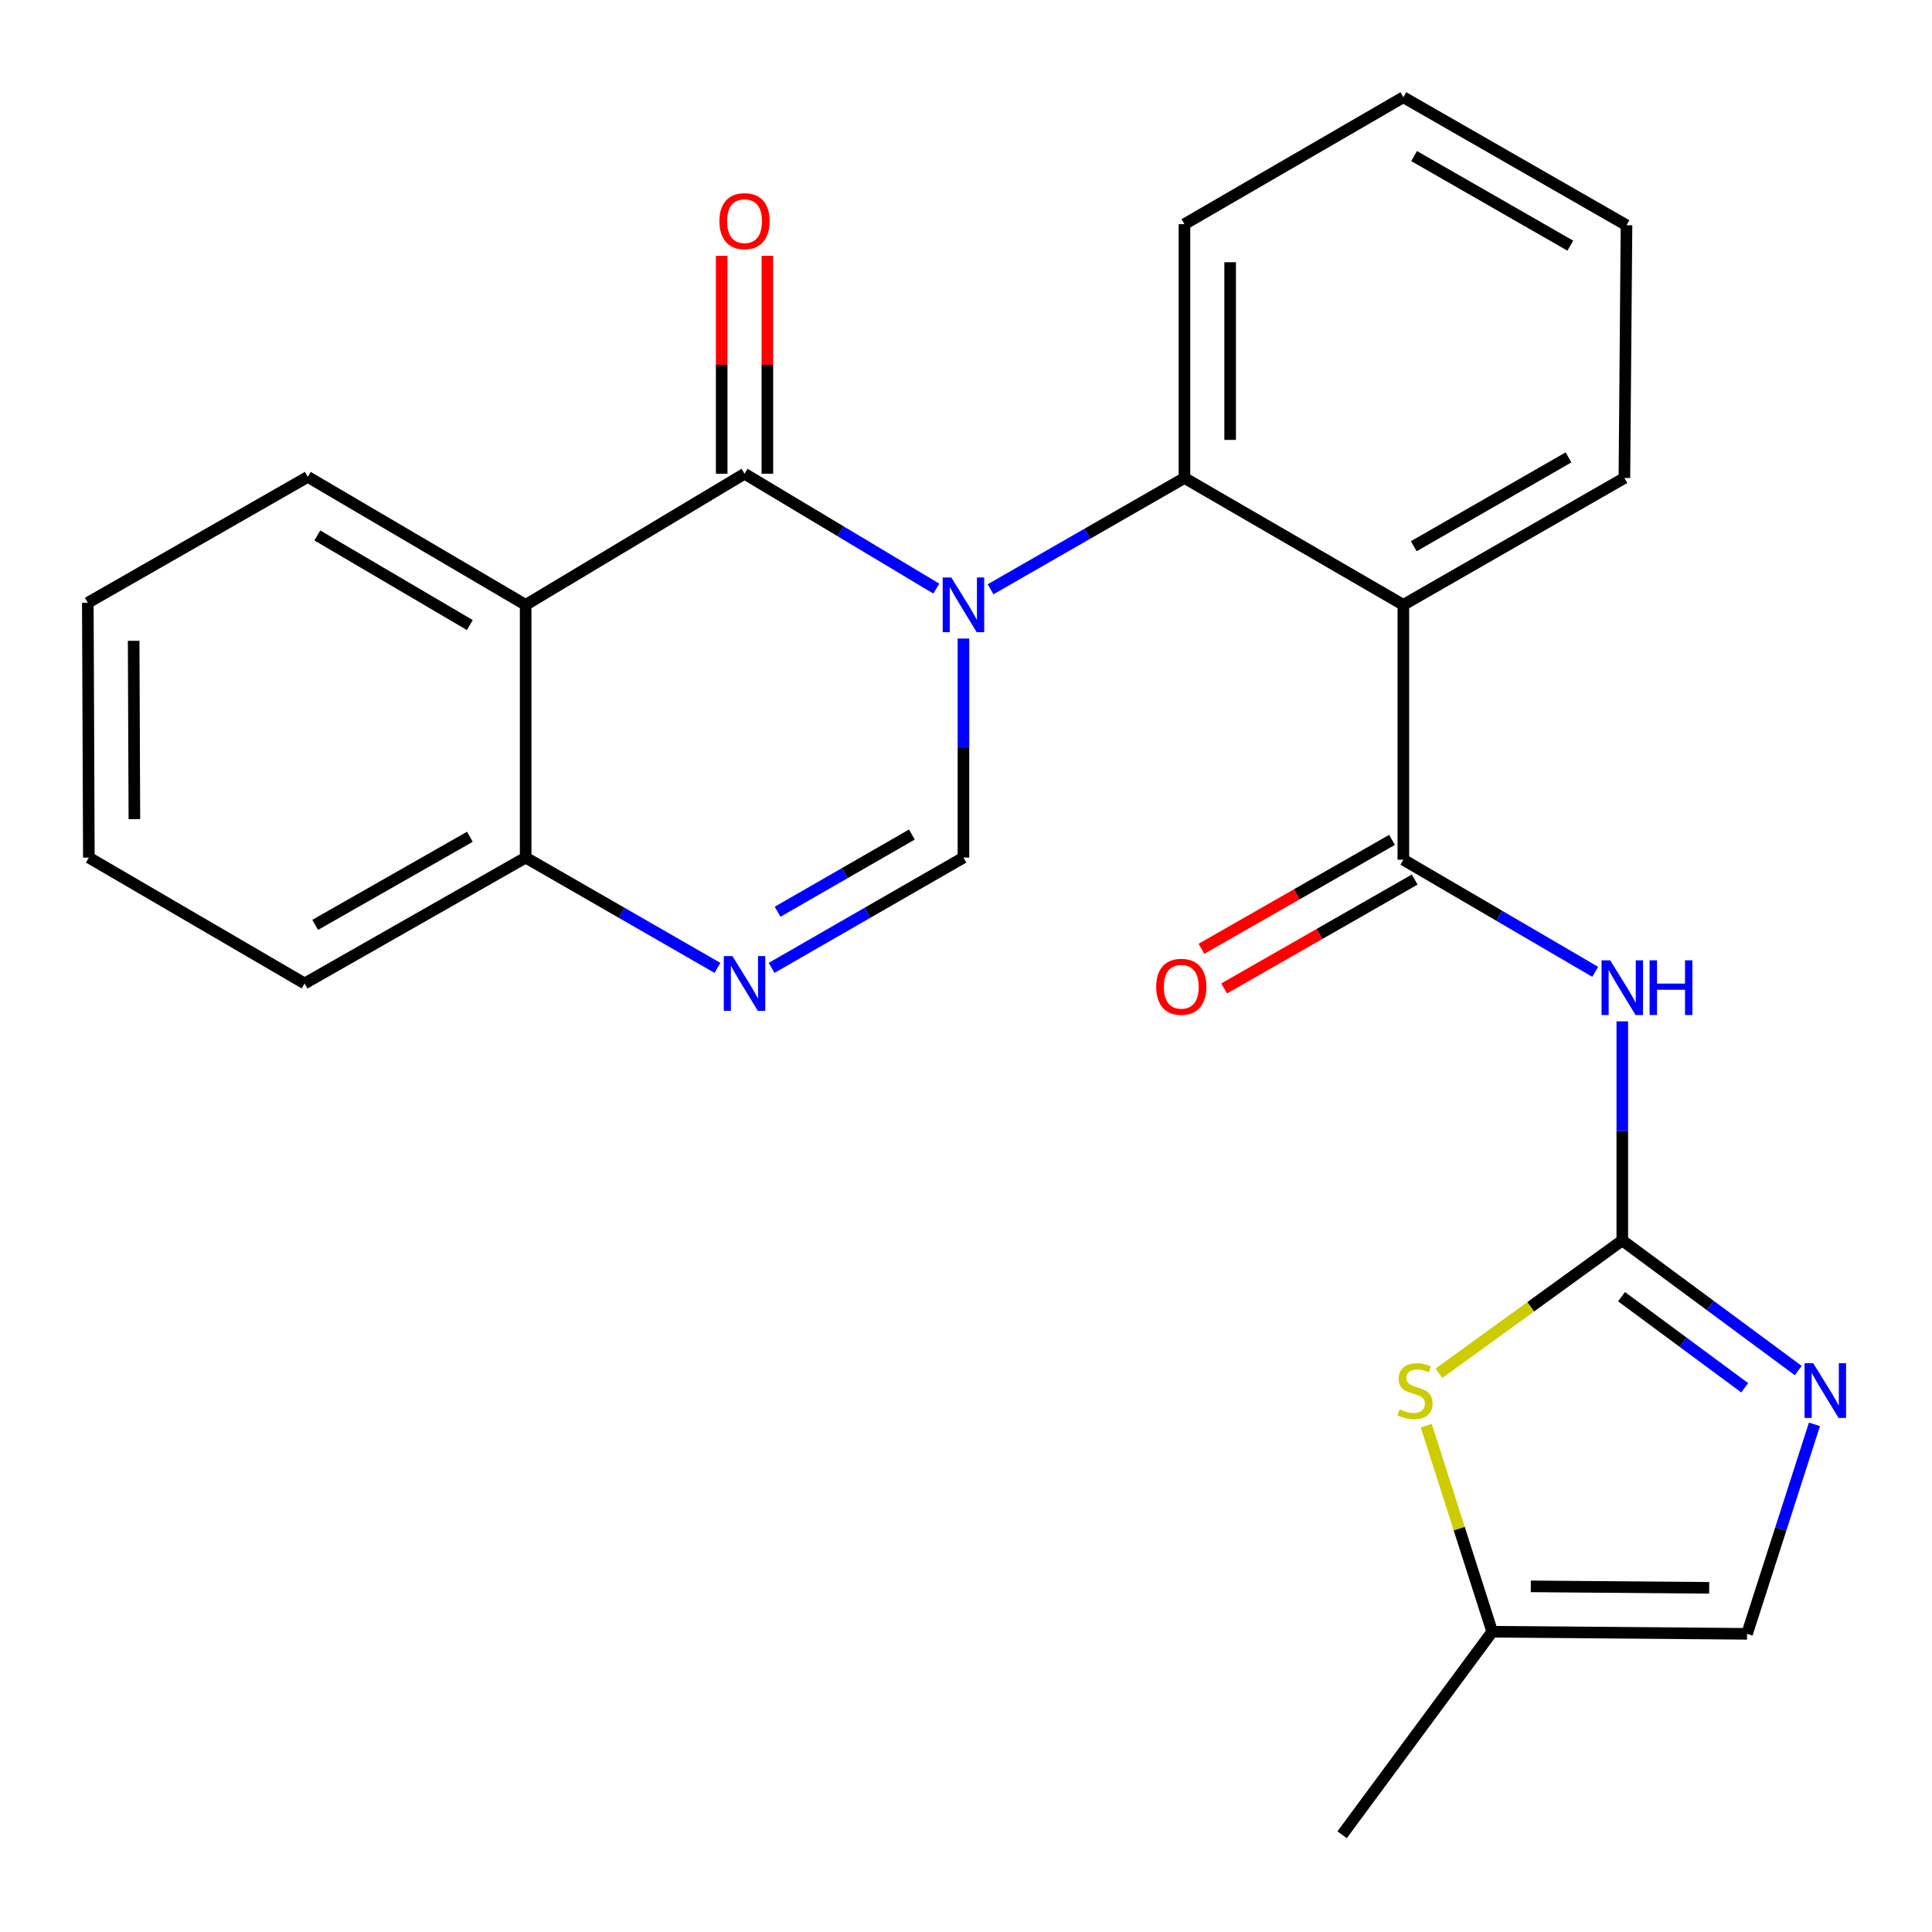 <?xml version='1.0' encoding='iso-8859-1'?>
<svg version='1.1' baseProfile='full'
              xmlns='http://www.w3.org/2000/svg'
                      xmlns:rdkit='http://www.rdkit.org/xml'
                      xmlns:xlink='http://www.w3.org/1999/xlink'
                  xml:space='preserve'
width='1000px' height='1000px' viewBox='0 0 1000 1000'>
<!-- END OF HEADER -->
<rect style='opacity:1.0;fill:#FFFFFF;stroke:none' width='1000' height='1000' x='0' y='0'> </rect>
<path class='bond-0' d='M 484.636,304.667 L 435.003,274.936' style='fill:none;fill-rule:evenodd;stroke:#0000FF;stroke-width:6px;stroke-linecap:butt;stroke-linejoin:miter;stroke-opacity:1' />
<path class='bond-0' d='M 435.003,274.936 L 385.369,245.205' style='fill:none;fill-rule:evenodd;stroke:#000000;stroke-width:6px;stroke-linecap:butt;stroke-linejoin:miter;stroke-opacity:1' />
<path class='bond-2' d='M 498.679,330.508 L 498.679,387.196' style='fill:none;fill-rule:evenodd;stroke:#0000FF;stroke-width:6px;stroke-linecap:butt;stroke-linejoin:miter;stroke-opacity:1' />
<path class='bond-2' d='M 498.679,387.196 L 498.679,443.884' style='fill:none;fill-rule:evenodd;stroke:#000000;stroke-width:6px;stroke-linecap:butt;stroke-linejoin:miter;stroke-opacity:1' />
<path class='bond-5' d='M 512.716,305.018 L 562.897,276.209' style='fill:none;fill-rule:evenodd;stroke:#0000FF;stroke-width:6px;stroke-linecap:butt;stroke-linejoin:miter;stroke-opacity:1' />
<path class='bond-5' d='M 562.897,276.209 L 613.078,247.399' style='fill:none;fill-rule:evenodd;stroke:#000000;stroke-width:6px;stroke-linecap:butt;stroke-linejoin:miter;stroke-opacity:1' />
<path class='bond-6' d='M 385.369,245.205 L 272.073,313.078' style='fill:none;fill-rule:evenodd;stroke:#000000;stroke-width:6px;stroke-linecap:butt;stroke-linejoin:miter;stroke-opacity:1' />
<path class='bond-14' d='M 397.191,245.205 L 397.191,188.811' style='fill:none;fill-rule:evenodd;stroke:#000000;stroke-width:6px;stroke-linecap:butt;stroke-linejoin:miter;stroke-opacity:1' />
<path class='bond-14' d='M 397.191,188.811 L 397.191,132.416' style='fill:none;fill-rule:evenodd;stroke:#FF0000;stroke-width:6px;stroke-linecap:butt;stroke-linejoin:miter;stroke-opacity:1' />
<path class='bond-14' d='M 373.547,245.205 L 373.547,188.811' style='fill:none;fill-rule:evenodd;stroke:#000000;stroke-width:6px;stroke-linecap:butt;stroke-linejoin:miter;stroke-opacity:1' />
<path class='bond-14' d='M 373.547,188.811 L 373.547,132.416' style='fill:none;fill-rule:evenodd;stroke:#FF0000;stroke-width:6px;stroke-linecap:butt;stroke-linejoin:miter;stroke-opacity:1' />
<path class='bond-1' d='M 839.697,642.05 L 839.697,585.35' style='fill:none;fill-rule:evenodd;stroke:#000000;stroke-width:6px;stroke-linecap:butt;stroke-linejoin:miter;stroke-opacity:1' />
<path class='bond-1' d='M 839.697,585.35 L 839.697,528.649' style='fill:none;fill-rule:evenodd;stroke:#0000FF;stroke-width:6px;stroke-linecap:butt;stroke-linejoin:miter;stroke-opacity:1' />
<path class='bond-9' d='M 839.697,642.05 L 885.236,675.727' style='fill:none;fill-rule:evenodd;stroke:#000000;stroke-width:6px;stroke-linecap:butt;stroke-linejoin:miter;stroke-opacity:1' />
<path class='bond-9' d='M 885.236,675.727 L 930.775,709.403' style='fill:none;fill-rule:evenodd;stroke:#0000FF;stroke-width:6px;stroke-linecap:butt;stroke-linejoin:miter;stroke-opacity:1' />
<path class='bond-9' d='M 839.3,671.164 L 871.177,694.738' style='fill:none;fill-rule:evenodd;stroke:#000000;stroke-width:6px;stroke-linecap:butt;stroke-linejoin:miter;stroke-opacity:1' />
<path class='bond-9' d='M 871.177,694.738 L 903.055,718.311' style='fill:none;fill-rule:evenodd;stroke:#0000FF;stroke-width:6px;stroke-linecap:butt;stroke-linejoin:miter;stroke-opacity:1' />
<path class='bond-10' d='M 839.697,642.05 L 792.253,676.418' style='fill:none;fill-rule:evenodd;stroke:#000000;stroke-width:6px;stroke-linecap:butt;stroke-linejoin:miter;stroke-opacity:1' />
<path class='bond-10' d='M 792.253,676.418 L 744.808,710.785' style='fill:none;fill-rule:evenodd;stroke:#CCCC00;stroke-width:6px;stroke-linecap:butt;stroke-linejoin:miter;stroke-opacity:1' />
<path class='bond-8' d='M 498.679,443.884 L 449.028,472.433' style='fill:none;fill-rule:evenodd;stroke:#000000;stroke-width:6px;stroke-linecap:butt;stroke-linejoin:miter;stroke-opacity:1' />
<path class='bond-8' d='M 449.028,472.433 L 399.377,500.983' style='fill:none;fill-rule:evenodd;stroke:#0000FF;stroke-width:6px;stroke-linecap:butt;stroke-linejoin:miter;stroke-opacity:1' />
<path class='bond-8' d='M 471.997,431.951 L 437.242,451.936' style='fill:none;fill-rule:evenodd;stroke:#000000;stroke-width:6px;stroke-linecap:butt;stroke-linejoin:miter;stroke-opacity:1' />
<path class='bond-8' d='M 437.242,451.936 L 402.486,471.921' style='fill:none;fill-rule:evenodd;stroke:#0000FF;stroke-width:6px;stroke-linecap:butt;stroke-linejoin:miter;stroke-opacity:1' />
<path class='bond-3' d='M 726.374,313.078 L 613.078,247.399' style='fill:none;fill-rule:evenodd;stroke:#000000;stroke-width:6px;stroke-linecap:butt;stroke-linejoin:miter;stroke-opacity:1' />
<path class='bond-4' d='M 726.374,313.078 L 726.374,444.987' style='fill:none;fill-rule:evenodd;stroke:#000000;stroke-width:6px;stroke-linecap:butt;stroke-linejoin:miter;stroke-opacity:1' />
<path class='bond-17' d='M 726.374,313.078 L 840.787,247.399' style='fill:none;fill-rule:evenodd;stroke:#000000;stroke-width:6px;stroke-linecap:butt;stroke-linejoin:miter;stroke-opacity:1' />
<path class='bond-17' d='M 731.765,282.72 L 811.854,236.745' style='fill:none;fill-rule:evenodd;stroke:#000000;stroke-width:6px;stroke-linecap:butt;stroke-linejoin:miter;stroke-opacity:1' />
<path class='bond-7' d='M 726.374,444.987 L 776.025,474.005' style='fill:none;fill-rule:evenodd;stroke:#000000;stroke-width:6px;stroke-linecap:butt;stroke-linejoin:miter;stroke-opacity:1' />
<path class='bond-7' d='M 776.025,474.005 L 825.675,503.023' style='fill:none;fill-rule:evenodd;stroke:#0000FF;stroke-width:6px;stroke-linecap:butt;stroke-linejoin:miter;stroke-opacity:1' />
<path class='bond-15' d='M 720.508,434.723 L 671.194,462.908' style='fill:none;fill-rule:evenodd;stroke:#000000;stroke-width:6px;stroke-linecap:butt;stroke-linejoin:miter;stroke-opacity:1' />
<path class='bond-15' d='M 671.194,462.908 L 621.879,491.094' style='fill:none;fill-rule:evenodd;stroke:#FF0000;stroke-width:6px;stroke-linecap:butt;stroke-linejoin:miter;stroke-opacity:1' />
<path class='bond-15' d='M 732.241,455.251 L 682.926,483.437' style='fill:none;fill-rule:evenodd;stroke:#000000;stroke-width:6px;stroke-linecap:butt;stroke-linejoin:miter;stroke-opacity:1' />
<path class='bond-15' d='M 682.926,483.437 L 633.612,511.622' style='fill:none;fill-rule:evenodd;stroke:#FF0000;stroke-width:6px;stroke-linecap:butt;stroke-linejoin:miter;stroke-opacity:1' />
<path class='bond-18' d='M 613.078,247.399 L 613.078,116.028' style='fill:none;fill-rule:evenodd;stroke:#000000;stroke-width:6px;stroke-linecap:butt;stroke-linejoin:miter;stroke-opacity:1' />
<path class='bond-18' d='M 636.723,227.693 L 636.723,135.734' style='fill:none;fill-rule:evenodd;stroke:#000000;stroke-width:6px;stroke-linecap:butt;stroke-linejoin:miter;stroke-opacity:1' />
<path class='bond-16' d='M 272.073,313.078 L 159.316,246.834' style='fill:none;fill-rule:evenodd;stroke:#000000;stroke-width:6px;stroke-linecap:butt;stroke-linejoin:miter;stroke-opacity:1' />
<path class='bond-16' d='M 243.183,323.528 L 164.252,277.157' style='fill:none;fill-rule:evenodd;stroke:#000000;stroke-width:6px;stroke-linecap:butt;stroke-linejoin:miter;stroke-opacity:1' />
<path class='bond-25' d='M 272.073,313.078 L 272.073,443.884' style='fill:none;fill-rule:evenodd;stroke:#000000;stroke-width:6px;stroke-linecap:butt;stroke-linejoin:miter;stroke-opacity:1' />
<path class='bond-11' d='M 371.362,500.982 L 321.718,472.433' style='fill:none;fill-rule:evenodd;stroke:#0000FF;stroke-width:6px;stroke-linecap:butt;stroke-linejoin:miter;stroke-opacity:1' />
<path class='bond-11' d='M 321.718,472.433 L 272.073,443.884' style='fill:none;fill-rule:evenodd;stroke:#000000;stroke-width:6px;stroke-linecap:butt;stroke-linejoin:miter;stroke-opacity:1' />
<path class='bond-12' d='M 939.163,737.228 L 921.718,791.448' style='fill:none;fill-rule:evenodd;stroke:#0000FF;stroke-width:6px;stroke-linecap:butt;stroke-linejoin:miter;stroke-opacity:1' />
<path class='bond-12' d='M 921.718,791.448 L 904.272,845.668' style='fill:none;fill-rule:evenodd;stroke:#000000;stroke-width:6px;stroke-linecap:butt;stroke-linejoin:miter;stroke-opacity:1' />
<path class='bond-13' d='M 738.227,737.918 L 755.295,791.248' style='fill:none;fill-rule:evenodd;stroke:#CCCC00;stroke-width:6px;stroke-linecap:butt;stroke-linejoin:miter;stroke-opacity:1' />
<path class='bond-13' d='M 755.295,791.248 L 772.363,844.578' style='fill:none;fill-rule:evenodd;stroke:#000000;stroke-width:6px;stroke-linecap:butt;stroke-linejoin:miter;stroke-opacity:1' />
<path class='bond-20' d='M 272.073,443.884 L 157.674,509.037' style='fill:none;fill-rule:evenodd;stroke:#000000;stroke-width:6px;stroke-linecap:butt;stroke-linejoin:miter;stroke-opacity:1' />
<path class='bond-20' d='M 243.212,433.111 L 163.132,478.718' style='fill:none;fill-rule:evenodd;stroke:#000000;stroke-width:6px;stroke-linecap:butt;stroke-linejoin:miter;stroke-opacity:1' />
<path class='bond-28' d='M 904.272,845.668 L 772.363,844.578' style='fill:none;fill-rule:evenodd;stroke:#000000;stroke-width:6px;stroke-linecap:butt;stroke-linejoin:miter;stroke-opacity:1' />
<path class='bond-28' d='M 884.681,821.861 L 792.344,821.098' style='fill:none;fill-rule:evenodd;stroke:#000000;stroke-width:6px;stroke-linecap:butt;stroke-linejoin:miter;stroke-opacity:1' />
<path class='bond-19' d='M 772.363,844.578 L 694.678,949.664' style='fill:none;fill-rule:evenodd;stroke:#000000;stroke-width:6px;stroke-linecap:butt;stroke-linejoin:miter;stroke-opacity:1' />
<path class='bond-21' d='M 159.316,246.834 L 45.455,311.988' style='fill:none;fill-rule:evenodd;stroke:#000000;stroke-width:6px;stroke-linecap:butt;stroke-linejoin:miter;stroke-opacity:1' />
<path class='bond-26' d='M 840.787,247.399 L 841.877,116.58' style='fill:none;fill-rule:evenodd;stroke:#000000;stroke-width:6px;stroke-linecap:butt;stroke-linejoin:miter;stroke-opacity:1' />
<path class='bond-23' d='M 613.078,116.028 L 726.374,50.336' style='fill:none;fill-rule:evenodd;stroke:#000000;stroke-width:6px;stroke-linecap:butt;stroke-linejoin:miter;stroke-opacity:1' />
<path class='bond-24' d='M 157.674,509.037 L 45.993,443.884' style='fill:none;fill-rule:evenodd;stroke:#000000;stroke-width:6px;stroke-linecap:butt;stroke-linejoin:miter;stroke-opacity:1' />
<path class='bond-27' d='M 45.455,311.988 L 45.993,443.884' style='fill:none;fill-rule:evenodd;stroke:#000000;stroke-width:6px;stroke-linecap:butt;stroke-linejoin:miter;stroke-opacity:1' />
<path class='bond-27' d='M 69.18,331.675 L 69.556,424.003' style='fill:none;fill-rule:evenodd;stroke:#000000;stroke-width:6px;stroke-linecap:butt;stroke-linejoin:miter;stroke-opacity:1' />
<path class='bond-22' d='M 841.877,116.58 L 726.374,50.336' style='fill:none;fill-rule:evenodd;stroke:#000000;stroke-width:6px;stroke-linecap:butt;stroke-linejoin:miter;stroke-opacity:1' />
<path class='bond-22' d='M 812.788,127.154 L 731.936,80.783' style='fill:none;fill-rule:evenodd;stroke:#000000;stroke-width:6px;stroke-linecap:butt;stroke-linejoin:miter;stroke-opacity:1' />
<path  class='atom-0' d='M 492.419 298.918
L 501.699 313.918
Q 502.619 315.398, 504.099 318.078
Q 505.579 320.758, 505.659 320.918
L 505.659 298.918
L 509.419 298.918
L 509.419 327.238
L 505.539 327.238
L 495.579 310.838
Q 494.419 308.918, 493.179 306.718
Q 491.979 304.518, 491.619 303.838
L 491.619 327.238
L 487.939 327.238
L 487.939 298.918
L 492.419 298.918
' fill='#0000FF'/>
<path  class='atom-8' d='M 833.437 497.058
L 842.717 512.058
Q 843.637 513.538, 845.117 516.218
Q 846.597 518.898, 846.677 519.058
L 846.677 497.058
L 850.437 497.058
L 850.437 525.378
L 846.557 525.378
L 836.597 508.978
Q 835.437 507.058, 834.197 504.858
Q 832.997 502.658, 832.637 501.978
L 832.637 525.378
L 828.957 525.378
L 828.957 497.058
L 833.437 497.058
' fill='#0000FF'/>
<path  class='atom-8' d='M 853.837 497.058
L 857.677 497.058
L 857.677 509.098
L 872.157 509.098
L 872.157 497.058
L 875.997 497.058
L 875.997 525.378
L 872.157 525.378
L 872.157 512.298
L 857.677 512.298
L 857.677 525.378
L 853.837 525.378
L 853.837 497.058
' fill='#0000FF'/>
<path  class='atom-9' d='M 379.109 494.877
L 388.389 509.877
Q 389.309 511.357, 390.789 514.037
Q 392.269 516.717, 392.349 516.877
L 392.349 494.877
L 396.109 494.877
L 396.109 523.197
L 392.229 523.197
L 382.269 506.797
Q 381.109 504.877, 379.869 502.677
Q 378.669 500.477, 378.309 499.797
L 378.309 523.197
L 374.629 523.197
L 374.629 494.877
L 379.109 494.877
' fill='#0000FF'/>
<path  class='atom-10' d='M 938.523 705.602
L 947.803 720.602
Q 948.723 722.082, 950.203 724.762
Q 951.683 727.442, 951.763 727.602
L 951.763 705.602
L 955.523 705.602
L 955.523 733.922
L 951.643 733.922
L 941.683 717.522
Q 940.523 715.602, 939.283 713.402
Q 938.083 711.202, 937.723 710.522
L 937.723 733.922
L 934.043 733.922
L 934.043 705.602
L 938.523 705.602
' fill='#0000FF'/>
<path  class='atom-11' d='M 724.417 729.482
Q 724.737 729.602, 726.057 730.162
Q 727.377 730.722, 728.817 731.082
Q 730.297 731.402, 731.737 731.402
Q 734.417 731.402, 735.977 730.122
Q 737.537 728.802, 737.537 726.522
Q 737.537 724.962, 736.737 724.002
Q 735.977 723.042, 734.777 722.522
Q 733.577 722.002, 731.577 721.402
Q 729.057 720.642, 727.537 719.922
Q 726.057 719.202, 724.977 717.682
Q 723.937 716.162, 723.937 713.602
Q 723.937 710.042, 726.337 707.842
Q 728.777 705.642, 733.577 705.642
Q 736.857 705.642, 740.577 707.202
L 739.657 710.282
Q 736.257 708.882, 733.697 708.882
Q 730.937 708.882, 729.417 710.042
Q 727.897 711.162, 727.937 713.122
Q 727.937 714.642, 728.697 715.562
Q 729.497 716.482, 730.617 717.002
Q 731.777 717.522, 733.697 718.122
Q 736.257 718.922, 737.777 719.722
Q 739.297 720.522, 740.377 722.162
Q 741.497 723.762, 741.497 726.522
Q 741.497 730.442, 738.857 732.562
Q 736.257 734.642, 731.897 734.642
Q 729.377 734.642, 727.457 734.082
Q 725.577 733.562, 723.337 732.642
L 724.417 729.482
' fill='#CCCC00'/>
<path  class='atom-15' d='M 372.369 114.466
Q 372.369 107.666, 375.729 103.866
Q 379.089 100.066, 385.369 100.066
Q 391.649 100.066, 395.009 103.866
Q 398.369 107.666, 398.369 114.466
Q 398.369 121.346, 394.969 125.266
Q 391.569 129.146, 385.369 129.146
Q 379.129 129.146, 375.729 125.266
Q 372.369 121.386, 372.369 114.466
M 385.369 125.946
Q 389.689 125.946, 392.009 123.066
Q 394.369 120.146, 394.369 114.466
Q 394.369 108.906, 392.009 106.106
Q 389.689 103.266, 385.369 103.266
Q 381.049 103.266, 378.689 106.066
Q 376.369 108.866, 376.369 114.466
Q 376.369 120.186, 378.689 123.066
Q 381.049 125.946, 385.369 125.946
' fill='#FF0000'/>
<path  class='atom-16' d='M 598.436 510.759
Q 598.436 503.959, 601.796 500.159
Q 605.156 496.359, 611.436 496.359
Q 617.716 496.359, 621.076 500.159
Q 624.436 503.959, 624.436 510.759
Q 624.436 517.639, 621.036 521.559
Q 617.636 525.439, 611.436 525.439
Q 605.196 525.439, 601.796 521.559
Q 598.436 517.679, 598.436 510.759
M 611.436 522.239
Q 615.756 522.239, 618.076 519.359
Q 620.436 516.439, 620.436 510.759
Q 620.436 505.199, 618.076 502.399
Q 615.756 499.559, 611.436 499.559
Q 607.116 499.559, 604.756 502.359
Q 602.436 505.159, 602.436 510.759
Q 602.436 516.479, 604.756 519.359
Q 607.116 522.239, 611.436 522.239
' fill='#FF0000'/>
</svg>
